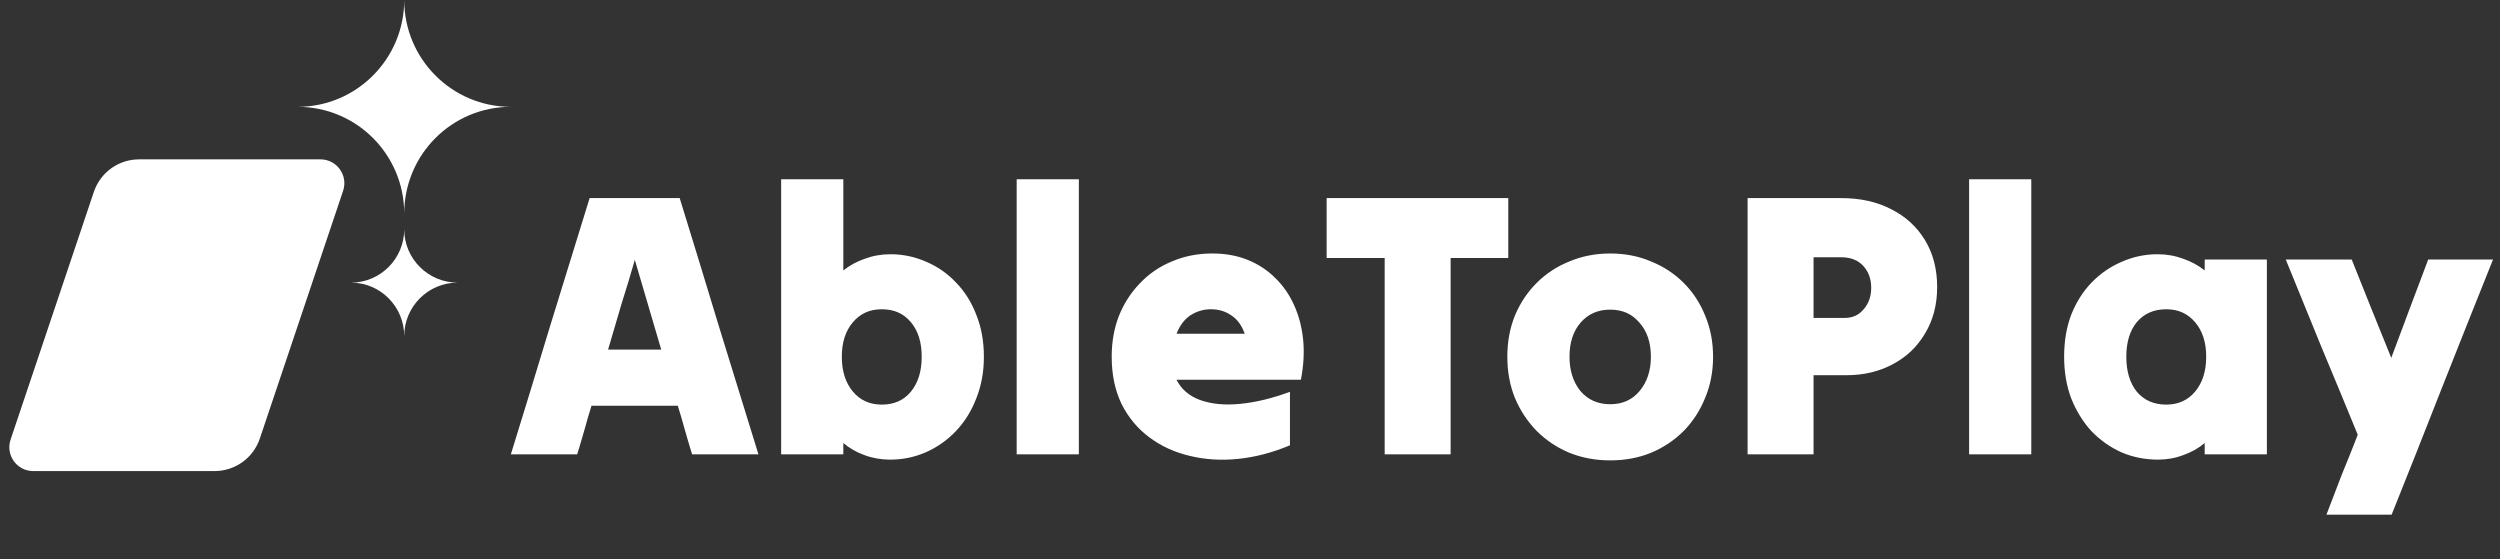 <svg width="398" height="89" viewBox="0 0 398 89" fill="none" xmlns="http://www.w3.org/2000/svg">
<rect x="0" y="0" width="398" height="89" fill="#333333" stroke="none"/>
<path fill-rule="evenodd" clip-rule="evenodd" d="M64.352 53.517C64.352 48.804 68.154 44.994 72.856 44.994C68.154 44.994 64.352 41.184 64.352 36.51C64.352 41.185 60.551 44.994 55.887 44.994C60.551 44.994 64.352 48.804 64.352 53.517ZM64.352 34.013C64.352 24.588 71.955 17.007 81.321 17.007C71.955 17.007 64.352 9.387 64.352 0C64.352 9.387 56.749 17.007 47.383 17.007C56.749 17.007 64.352 24.588 64.352 34.013Z" fill="white"/>
<path fill-rule="evenodd" clip-rule="evenodd" d="M22.145 25.37C18.881 25.37 15.981 27.454 14.941 30.548L1.685 69.982C0.857 72.445 2.689 74.994 5.287 74.994H34.161C37.426 74.994 40.326 72.909 41.366 69.815L54.622 30.381C55.45 27.918 53.618 25.37 51.02 25.37H22.145Z" fill="white"/>
<path d="M81.328 72.332C83.408 65.613 85.488 58.813 87.568 51.934C89.687 45.054 91.787 38.255 93.867 31.536C96.227 31.536 98.606 31.536 101.006 31.536C103.446 31.536 105.846 31.536 108.206 31.536C110.285 38.255 112.365 45.054 114.445 51.934C116.565 58.813 118.665 65.613 120.745 72.332C119.025 72.332 117.265 72.332 115.465 72.332C113.705 72.332 111.945 72.332 110.185 72.332C109.786 71.052 109.406 69.772 109.046 68.492C108.686 67.172 108.306 65.873 107.906 64.593C105.626 64.593 103.326 64.593 101.006 64.593C98.727 64.593 96.447 64.593 94.167 64.593C93.767 65.873 93.387 67.172 93.027 68.492C92.667 69.772 92.287 71.052 91.887 72.332C90.167 72.332 88.407 72.332 86.608 72.332C84.848 72.332 83.088 72.332 81.328 72.332ZM96.807 55.654C98.207 55.654 99.606 55.654 101.006 55.654C102.446 55.654 103.866 55.654 105.266 55.654C104.586 53.294 103.886 50.914 103.166 48.514C102.446 46.114 101.746 43.735 101.066 41.375C100.386 43.735 99.666 46.114 98.906 48.514C98.187 50.914 97.487 53.294 96.807 55.654ZM134.257 72.332C132.657 72.332 131.017 72.332 129.337 72.332C127.657 72.332 125.998 72.332 124.358 72.332C124.358 65.093 124.358 57.793 124.358 50.434C124.358 43.075 124.358 35.775 124.358 28.536C125.998 28.536 127.657 28.536 129.337 28.536C131.017 28.536 132.657 28.536 134.257 28.536C134.257 30.936 134.257 33.356 134.257 35.795C134.257 38.235 134.257 40.655 134.257 43.055C135.257 42.255 136.397 41.635 137.677 41.195C138.956 40.715 140.316 40.475 141.756 40.475C143.756 40.475 145.656 40.875 147.456 41.675C149.255 42.435 150.835 43.535 152.195 44.974C153.595 46.414 154.675 48.134 155.435 50.134C156.235 52.134 156.635 54.354 156.635 56.794C156.635 59.193 156.235 61.393 155.435 63.393C154.675 65.393 153.595 67.132 152.195 68.612C150.835 70.052 149.255 71.172 147.456 71.972C145.656 72.772 143.736 73.172 141.696 73.172C140.256 73.172 138.896 72.932 137.617 72.452C136.377 72.012 135.257 71.372 134.257 70.532C134.257 70.812 134.257 71.112 134.257 71.432C134.257 71.712 134.257 72.012 134.257 72.332ZM140.376 64.413C142.336 64.413 143.876 63.733 144.996 62.373C146.156 60.973 146.736 59.113 146.736 56.794C146.736 54.474 146.156 52.634 144.996 51.274C143.876 49.914 142.336 49.234 140.376 49.234C138.456 49.234 136.917 49.934 135.757 51.334C134.597 52.694 134.017 54.514 134.017 56.794C134.017 59.073 134.597 60.913 135.757 62.313C136.917 63.713 138.456 64.413 140.376 64.413ZM161.854 72.332C161.854 65.093 161.854 57.793 161.854 50.434C161.854 43.075 161.854 35.775 161.854 28.536C163.494 28.536 165.154 28.536 166.834 28.536C168.514 28.536 170.154 28.536 171.753 28.536C171.753 35.775 171.753 43.075 171.753 50.434C171.753 57.793 171.753 65.093 171.753 72.332C170.154 72.332 168.514 72.332 166.834 72.332C165.154 72.332 163.494 72.332 161.854 72.332ZM205.36 70.892C202.6 72.052 199.86 72.772 197.14 73.052C194.421 73.332 191.841 73.172 189.401 72.572C187.001 72.012 184.862 71.032 182.982 69.632C181.102 68.232 179.622 66.453 178.542 64.293C177.502 62.133 176.982 59.633 176.982 56.794C176.982 54.434 177.362 52.274 178.122 50.314C178.922 48.314 180.042 46.574 181.482 45.094C182.922 43.575 184.622 42.415 186.581 41.615C188.541 40.775 190.681 40.355 193.001 40.355C195.081 40.355 196.96 40.695 198.64 41.375C200.32 42.055 201.78 43.015 203.02 44.255C204.26 45.455 205.26 46.894 206.02 48.574C206.78 50.254 207.26 52.094 207.46 54.094C207.659 56.093 207.539 58.213 207.1 60.453C203.82 60.453 200.52 60.453 197.2 60.453C193.881 60.453 190.581 60.453 187.301 60.453C188.061 61.973 189.321 63.053 191.081 63.693C192.881 64.333 195.001 64.533 197.44 64.293C199.92 64.053 202.56 63.413 205.36 62.373C205.36 63.773 205.36 65.193 205.36 66.633C205.36 68.072 205.36 69.492 205.36 70.892ZM192.761 49.234C191.601 49.234 190.521 49.554 189.521 50.194C188.561 50.834 187.821 51.814 187.301 53.134C189.101 53.134 190.901 53.134 192.701 53.134C194.541 53.134 196.361 53.134 198.16 53.134C197.68 51.774 196.96 50.794 196.001 50.194C195.081 49.554 194.001 49.234 192.761 49.234ZM220.441 72.332C220.441 67.172 220.441 61.973 220.441 56.733C220.441 51.454 220.441 46.234 220.441 41.075C218.921 41.075 217.382 41.075 215.822 41.075C214.262 41.075 212.722 41.075 211.202 41.075C211.202 39.515 211.202 37.935 211.202 36.335C211.202 34.696 211.202 33.096 211.202 31.536C215.962 31.536 220.781 31.536 225.661 31.536C230.54 31.536 235.36 31.536 240.119 31.536C240.119 33.096 240.119 34.696 240.119 36.335C240.119 37.935 240.119 39.515 240.119 41.075C238.64 41.075 237.12 41.075 235.56 41.075C234 41.075 232.46 41.075 230.94 41.075C230.94 46.234 230.94 51.454 230.94 56.733C230.94 61.973 230.94 67.172 230.94 72.332C229.22 72.332 227.481 72.332 225.721 72.332C223.961 72.332 222.201 72.332 220.441 72.332ZM256.343 73.292C254.023 73.292 251.864 72.892 249.864 72.092C247.864 71.252 246.124 70.092 244.644 68.612C243.164 67.093 242.005 65.333 241.165 63.333C240.365 61.333 239.965 59.153 239.965 56.794C239.965 54.434 240.365 52.254 241.165 50.254C242.005 48.254 243.164 46.514 244.644 45.035C246.124 43.555 247.864 42.415 249.864 41.615C251.864 40.775 254.023 40.355 256.343 40.355C258.703 40.355 260.863 40.775 262.823 41.615C264.823 42.415 266.562 43.555 268.042 45.035C269.522 46.514 270.662 48.254 271.462 50.254C272.302 52.254 272.722 54.434 272.722 56.794C272.722 59.153 272.302 61.333 271.462 63.333C270.662 65.333 269.522 67.093 268.042 68.612C266.562 70.092 264.823 71.252 262.823 72.092C260.863 72.892 258.703 73.292 256.343 73.292ZM256.343 64.353C258.303 64.353 259.863 63.653 261.023 62.253C262.223 60.813 262.823 58.993 262.823 56.794C262.823 54.554 262.223 52.754 261.023 51.394C259.863 49.994 258.303 49.294 256.343 49.294C254.383 49.294 252.804 49.994 251.604 51.394C250.444 52.754 249.864 54.554 249.864 56.794C249.864 58.993 250.444 60.813 251.604 62.253C252.804 63.653 254.383 64.353 256.343 64.353ZM278.218 72.332C278.218 65.613 278.218 58.813 278.218 51.934C278.218 45.054 278.218 38.255 278.218 31.536C280.698 31.536 283.177 31.536 285.657 31.536C288.177 31.536 290.657 31.536 293.096 31.536C296.176 31.536 298.856 32.136 301.136 33.336C303.416 34.495 305.195 36.135 306.475 38.255C307.755 40.375 308.395 42.855 308.395 45.694C308.395 48.494 307.755 50.954 306.475 53.074C305.235 55.194 303.516 56.834 301.316 57.993C299.156 59.153 296.696 59.733 293.936 59.733C293.056 59.733 292.177 59.733 291.297 59.733C290.457 59.733 289.597 59.733 288.717 59.733C288.717 61.813 288.717 63.913 288.717 66.033C288.717 68.152 288.717 70.252 288.717 72.332C286.997 72.332 285.257 72.332 283.497 72.332C281.738 72.332 279.978 72.332 278.218 72.332ZM293.096 40.955C292.377 40.955 291.637 40.955 290.877 40.955C290.157 40.955 289.437 40.955 288.717 40.955C288.717 42.555 288.717 44.175 288.717 45.815C288.717 47.414 288.717 49.014 288.717 50.614C289.517 50.614 290.337 50.614 291.177 50.614C292.057 50.614 292.896 50.614 293.696 50.614C294.936 50.614 295.936 50.154 296.696 49.234C297.496 48.314 297.896 47.174 297.896 45.815C297.896 44.415 297.476 43.255 296.636 42.335C295.796 41.415 294.616 40.955 293.096 40.955ZM313.481 72.332C313.481 65.093 313.481 57.793 313.481 50.434C313.481 43.075 313.481 35.775 313.481 28.536C315.121 28.536 316.781 28.536 318.461 28.536C320.14 28.536 321.78 28.536 323.38 28.536C323.38 35.775 323.38 43.075 323.38 50.434C323.38 57.793 323.38 65.093 323.38 72.332C321.78 72.332 320.14 72.332 318.461 72.332C316.781 72.332 315.121 72.332 313.481 72.332ZM350.987 72.332C350.987 72.012 350.987 71.712 350.987 71.432C350.987 71.112 350.987 70.812 350.987 70.532C349.987 71.372 348.847 72.012 347.567 72.452C346.327 72.932 344.987 73.172 343.548 73.172C341.508 73.172 339.588 72.792 337.788 72.032C335.988 71.232 334.388 70.112 332.989 68.672C331.629 67.192 330.549 65.453 329.749 63.453C328.989 61.453 328.609 59.233 328.609 56.794C328.609 54.314 328.989 52.074 329.749 50.074C330.549 48.074 331.629 46.374 332.989 44.974C334.388 43.535 335.988 42.435 337.788 41.675C339.588 40.875 341.488 40.475 343.488 40.475C344.927 40.475 346.287 40.715 347.567 41.195C348.847 41.635 349.987 42.255 350.987 43.055C350.987 42.735 350.987 42.435 350.987 42.155C350.987 41.875 350.987 41.595 350.987 41.315C352.627 41.315 354.287 41.315 355.966 41.315C357.646 41.315 359.286 41.315 360.886 41.315C360.886 46.434 360.886 51.614 360.886 56.853C360.886 62.053 360.886 67.213 360.886 72.332C359.286 72.332 357.646 72.332 355.966 72.332C354.287 72.332 352.627 72.332 350.987 72.332ZM344.867 64.413C346.787 64.413 348.327 63.713 349.487 62.313C350.647 60.913 351.227 59.073 351.227 56.794C351.227 54.514 350.647 52.694 349.487 51.334C348.327 49.934 346.787 49.234 344.867 49.234C342.908 49.234 341.348 49.914 340.188 51.274C339.068 52.634 338.508 54.474 338.508 56.794C338.508 59.113 339.068 60.973 340.188 62.373C341.348 63.733 342.908 64.413 344.867 64.413ZM370.372 81.931C371.172 79.811 371.992 77.671 372.832 75.512C373.712 73.392 374.552 71.292 375.352 69.212C373.472 64.613 371.552 59.973 369.592 55.294C367.672 50.574 365.773 45.914 363.893 41.315C365.653 41.315 367.412 41.315 369.172 41.315C370.932 41.315 372.672 41.315 374.392 41.315C375.432 43.875 376.472 46.474 377.512 49.114C378.591 51.754 379.651 54.374 380.691 56.973C381.651 54.374 382.631 51.754 383.631 49.114C384.631 46.474 385.611 43.875 386.571 41.315C388.291 41.315 390.01 41.315 391.73 41.315C393.45 41.315 395.17 41.315 396.89 41.315C394.21 47.994 391.51 54.774 388.79 61.653C386.111 68.492 383.431 75.252 380.751 81.931C379.031 81.931 377.292 81.931 375.532 81.931C373.812 81.931 372.092 81.931 370.372 81.931Z" fill="white"/>
</svg>
